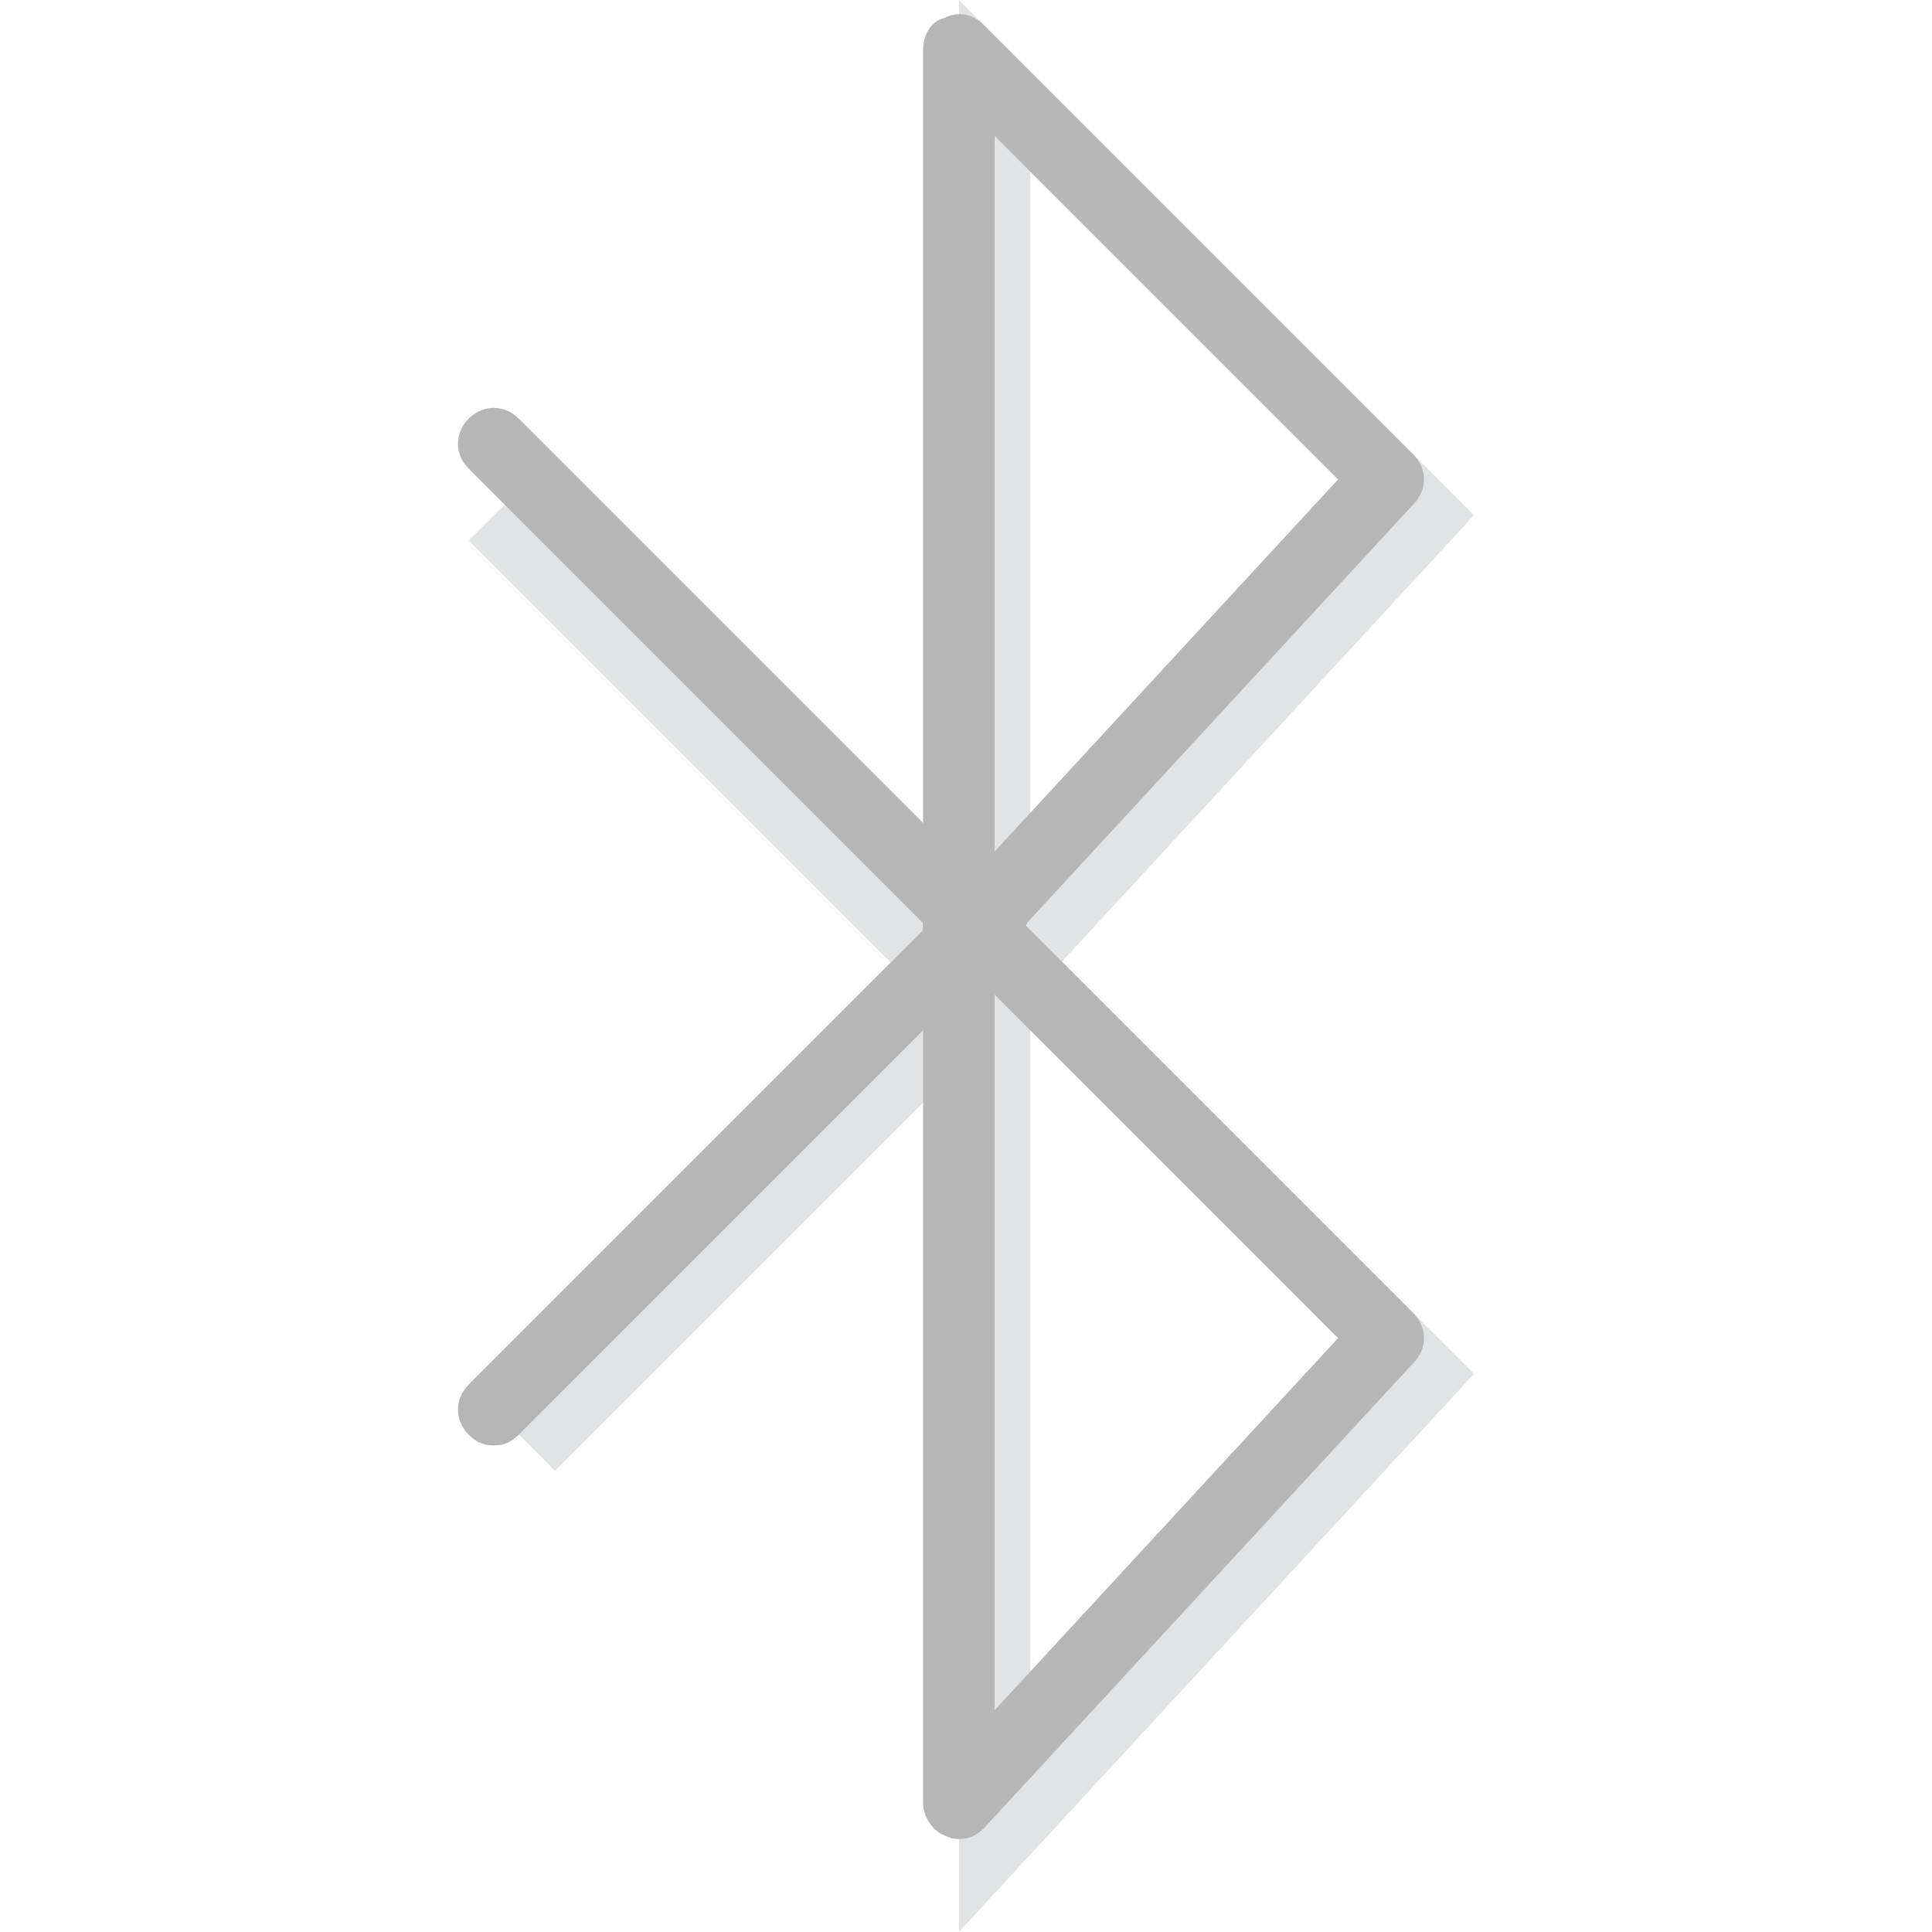 <?xml version="1.0" encoding="iso-8859-1"?>
<!-- Uploaded to: SVG Repo, www.svgrepo.com, Generator: SVG Repo Mixer Tools -->
<svg version="1.1" id="Layer_1" xmlns="http://www.w3.org/2000/svg" xmlns:xlink="http://www.w3.org/1999/xlink" 
	 viewBox="0 0 502.691 502.691" xml:space="preserve">
<g transform="translate(1 2)">
	<g>
		<path style="fill:#E2E3E5;" d="M248.484,500.691V221.418l134.051,134.051L248.484,500.691z M267.102,266.102v186.182
			l89.367-96.815L267.102,266.102z"/>
		<path style="fill:#E2E3E5;" d="M248.484,277.273V-2l134.051,134.051L248.484,277.273z M267.102,42.684v186.182l89.367-96.815
			L267.102,42.684z"/>
		
			<rect x="183.336" y="105.058" transform="matrix(-0.707 0.707 -0.707 -0.707 468.319 200.451)" style="fill:#E2E3E5;" width="18.618" height="184.318"/>
		
			<rect x="109.779" y="299.618" transform="matrix(-0.707 0.707 -0.707 -0.707 563.175 384.58)" style="fill:#E2E3E5;" width="184.318" height="18.618"/>
	</g>
	<g>
		<path style="fill:#B6B6B6;" d="M248.484,476.487c-0.931,0-1.862,0-3.724-0.931c-2.793-0.931-5.585-4.655-5.585-8.378V234.451
			c0-3.724,1.862-7.447,5.585-8.378c3.724-1.862,7.447-0.931,10.24,1.862l111.709,111.709c3.724,3.724,3.724,9.309,0,13.033
			L255,473.695C253.138,475.556,251.276,476.487,248.484,476.487z M257.793,256.793v186.182l89.367-96.815L257.793,256.793z"/>
		<path style="fill:#B6B6B6;" d="M248.484,253.069c-0.931,0-1.862,0-3.724-0.931c-2.793-0.931-5.585-4.655-5.585-8.378V11.033
			c0-3.724,1.862-7.447,5.585-8.378c3.724-1.862,7.447-0.931,10.24,1.862l111.709,111.709c3.724,3.724,3.724,9.309,0,13.033
			L255,250.276C253.138,252.138,251.276,253.069,248.484,253.069z M257.793,33.375v186.182l89.367-96.815L257.793,33.375z"/>
		<path style="fill:#B6B6B6;" d="M257.793,253.069c-2.793,0-4.655-0.931-6.516-2.793L120.949,119.949
			c-3.724-3.724-3.724-9.309,0-13.033s9.309-3.724,13.033,0l130.327,130.327c3.724,3.724,3.724,9.309,0,13.033
			C262.447,252.138,260.585,253.069,257.793,253.069z"/>
		<path style="fill:#B6B6B6;" d="M127.465,374.087c-2.793,0-4.655-0.931-6.516-2.793c-3.724-3.724-3.724-9.309,0-13.033
			l130.327-130.327c3.724-3.724,9.309-3.724,13.033,0s3.724,9.309,0,13.033L133.982,371.294
			C132.12,373.156,130.258,374.087,127.465,374.087z"/>
	</g>
</g>
</svg>